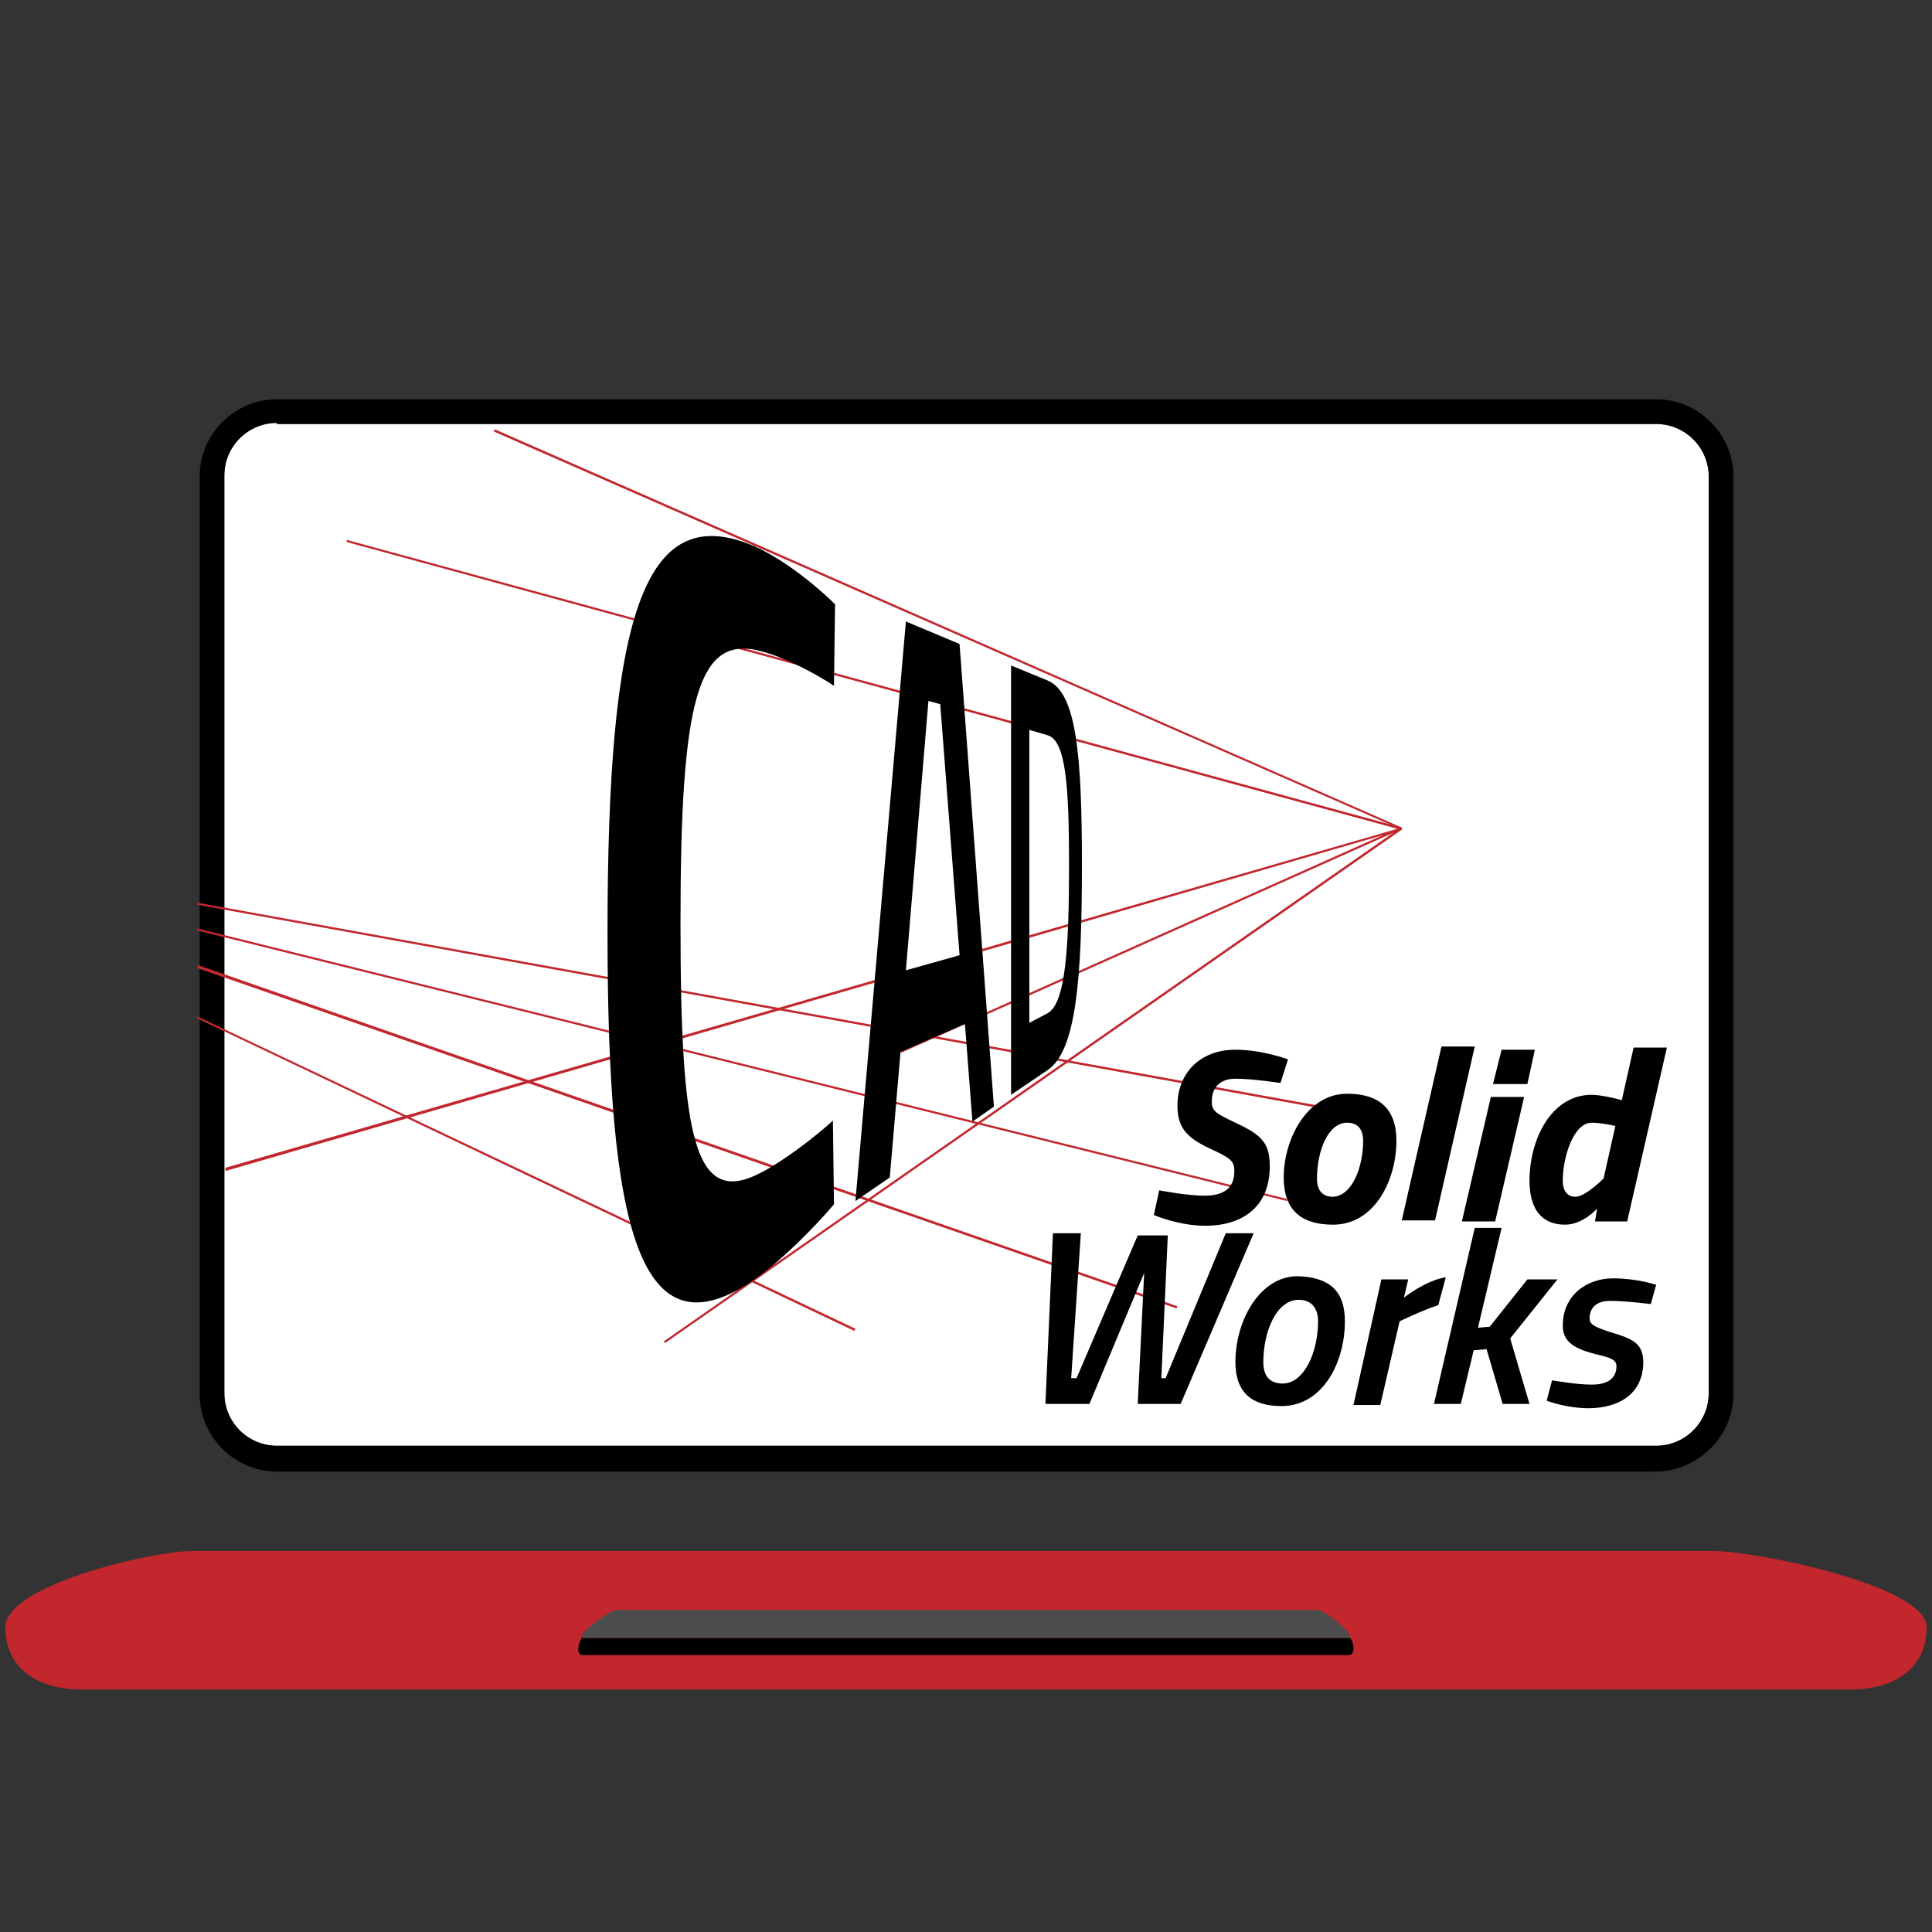 <?xml version="1.0" encoding="UTF-8"?>
<svg xmlns="http://www.w3.org/2000/svg" xmlns:xlink="http://www.w3.org/1999/xlink" version="1.1" x="0px" y="0px" viewBox="0 0 180 180" style="enable-background:new 0 0 180 180;" xml:space="preserve">
<rect x="0" y="0" width="180" height="180" fill="#333333" stroke="none"/>
<style type="text/css">
	.st0{fill:#FFFFFF;}
	.st1{fill:#C1272D;}
	.st2{fill:#4D4D4D;}
	.st3{stroke:#000000;stroke-width:0.931;stroke-miterlimit:10;}
	.st4{stroke:#000000;stroke-width:0.202;stroke-miterlimit:10;}
	.st5{fill:#7A272D;}
	.st6{display:none;}
	.st7{display:inline;fill:none;stroke:#00FF00;stroke-miterlimit:10;}
	.st8{display:inline;fill:none;}
</style>
<g id="Ebene_1">
	<g>
		<g>
			<g>
				<path class="st0" d="M25.8,39.4c-2.7,0-4.9,2.2-4.9,4.9v85.5c0,2.7,2.2,4.9,4.9,4.9h128.5c2.7,0,4.9-2.2,4.9-4.9V44.4      c0-2.7-2.2-4.9-4.9-4.9H25.8z"></path>
				<path d="M154.2,137.1H25.8c-4,0-7.2-3.3-7.2-7.2V44.4c0-4,3.3-7.2,7.2-7.2h128.5c4,0,7.2,3.3,7.2,7.2v85.5      C161.5,133.8,158.2,137.1,154.2,137.1z M25.8,39.4c-2.7,0-4.9,2.2-4.9,4.9v85.5c0,2.7,2.2,4.9,4.9,4.9h128.5      c2.7,0,4.9-2.2,4.9-4.9V44.4c0-2.7-2.2-4.9-4.9-4.9H25.8z"></path>
				<path class="st1" d="M172.5,157.4H7.5c-3.9,0-7-1.9-7-5.8l0,0c0-3.9,13.6-7.1,17.5-7.1h141.6c3.9,0,19.9,3.2,19.9,7.1l0,0      C179.5,155.5,176.4,157.4,172.5,157.4z"></path>
			</g>
			<g>
				<path d="M125.8,152.6c0,0-0.1,0-0.1,0H54.3c0,0-0.1,0-0.1,0c-0.4,0.7-0.5,1.6,0.1,1.6h71.3C126.3,154.2,126.2,153.2,125.8,152.6      z"></path>
				<path class="st2" d="M125.6,152.6c0.1,0,0.1,0,0.1,0c0.5-0.3-2.2-2.6-3-2.6H57.5c-0.8,0-3.8,2.4-3.3,2.6c0,0,0.1,0,0.1,0H125.6z      "></path>
			</g>
		</g>
		<g>
			<polygon class="st1" points="130.6,77.3 46,40.2 46.1,40 130.6,77.1    "></polygon>
			<polygon class="st1" points="130.5,77.3 32.3,50.5 32.3,50.3 130.6,77.1    "></polygon>
			<polygon class="st1" points="21,109.1 21,108.8 130.6,77.1 130.6,77.3    "></polygon>
			
				<rect x="81.7" y="87.5" transform="matrix(0.913 -0.408 0.408 0.913 -26.415 51.343)" class="st1" width="51.1" height="0.2"></rect>
			<polygon class="st1" points="62,125.1 61.8,125 130.5,77.1 130.6,77.3    "></polygon>
			<g>
				<polygon class="st1" points="79.6,124 79.7,123.8 18.4,94.7 18.4,94.9     "></polygon>
				<polygon class="st1" points="109.6,121.9 109.7,121.7 18.4,89.9 18.4,90.2     "></polygon>
				<polygon class="st1" points="119.9,111.9 119.9,111.7 18.4,86.5 18.4,86.7     "></polygon>
				<polygon class="st1" points="124.9,103.6 125,103.4 18.4,84.1 18.4,84.3     "></polygon>
			</g>
			<g>
				<path d="M77.7,112.2c-1.6,1.9-4.8,5.2-7.4,7c-10.7,7.4-13.7-4.6-13.7-32.3c0-29.3,3.3-40.5,13.7-36c2.9,1.3,6,3.9,7.5,5.4      l-0.1,7.6c-1.6-1.1-4.7-2.7-6.7-3.2C65,59,63.4,65.1,63.4,86c0,20.2,1.3,26.6,7.6,23.2c2.1-1.1,5.1-3.4,6.6-4.8L77.7,112.2z"></path>
				<path d="M84.4,57.9l5,2.1l3.2,43.1l-2,1.4l-0.7-9.1l-6,2.6l-1,11.7l-3.2,2.2L84.4,57.9z M84.4,90.4l5-1.4l-1.8-23.4l-1.1-0.3      L84.4,90.4z"></path>
				<path d="M94.2,102V62l3.4,1.4c2.7,1.1,3.2,7,3.2,17.2c0,10.4-0.5,17.3-3.2,19.1L94.2,102z M97.6,68.5l-1.7-0.5v27.3l1.7-0.9      c1.7-0.9,2-6.3,2-13.8C99.6,73.2,99.3,69,97.6,68.5z"></path>
			</g>
		</g>
		<g>
			<path d="M119.3,100.9c0,0-2.6-0.4-4.2-0.4c-1.4,0-2.2,0.8-2.2,2.1c0,0.9,0.3,1.1,2.2,2c2.6,1.2,3.2,2,3.2,4.1     c0,3.6-2.4,5.5-6,5.5c-2.5,0-4.8-1-4.8-1l0.5-2.3c0,0,2.6,0.5,4.2,0.5c1.7,0,2.8-0.6,2.8-2.3c0-0.9-0.3-1.2-2.3-2.1     c-2.1-1-3-1.9-3-4c0-2.9,2-5.2,5.4-5.2c2.5,0,4.9,0.9,4.9,0.9L119.3,100.9z"></path>
			<path d="M130.1,106.3c0,3.6-2,7.8-5.9,7.8c-2.9,0-4.6-1.3-4.6-4.4c0-3.6,2.2-7.8,5.9-7.8C128.4,101.9,130.1,103.2,130.1,106.3z      M127,106.3c0-1.1-0.5-1.7-1.5-1.7c-1.8,0-2.8,2.7-2.8,5.2c0,1.1,0.5,1.7,1.5,1.7C126,111.4,127,108.7,127,106.3z"></path>
			<path d="M134.3,97.5h3.1l-3.7,16.2h-3.1L134.3,97.5z"></path>
			<path d="M138.9,102.2h3.1l-2.7,11.6h-3.1L138.9,102.2z M139.9,97.8h3.1l-0.7,3.2h-3.2L139.9,97.8z"></path>
			<path d="M151.6,113.8h-3l0.2-1.2c0,0-1.3,1.5-3,1.5c-2.2,0-3.3-1.5-3.3-4.1c0-3.8,2-8,5.8-8c1,0,2.8,0.5,2.8,0.5l1.1-4.9h3.1     L151.6,113.8z M150.5,104.9c0,0-1.3-0.3-2.2-0.3c-1.7,0-2.7,3.2-2.7,5.4c0,0.8,0.3,1.5,1.2,1.5c0.9,0,2.6-1.7,2.6-1.7     L150.5,104.9z"></path>
			<path d="M100.7,114.9l-0.9,13.5h0.5l5.7-13.3h2.8l-0.6,13.3h0.4l5.6-13.5h2.6l-6.8,15.9h-4l0.6-12.2l-5.1,12.2h-4.1l0.7-15.9     H100.7z"></path>
			<path d="M125.3,123.1c0,3.9-2.1,7.9-5.9,7.9c-2.7,0-4.3-1.2-4.3-4.1c0-3.9,2.3-8,5.8-8C123.8,119,125.3,120.2,125.3,123.1z      M122.8,123.1c0-1.2-0.6-2-1.8-2c-2.1,0-3.3,3-3.3,5.8c0,1.3,0.6,2,1.8,2C121.5,128.9,122.8,126,122.8,123.1z"></path>
			<path d="M128.7,119.2h2.5l-0.4,1.7c0,0,2-1.6,3.9-1.9l-0.7,2.6c-1.3,0.4-3.6,1.5-3.6,1.5l-1.8,7.8h-2.5L128.7,119.2z"></path>
			<path d="M133.6,130.8l3.8-16.4h2.5l-2.2,9.3l1.1-0.1l3.5-4.4h2.8l-4.4,5.5l1.8,6.1H140l-1.5-5.1l-1.2,0.1l-1.2,5H133.6z"></path>
			<path d="M153.8,121.5c0,0-2.3-0.3-3.8-0.3c-1.3,0-1.9,0.7-1.9,1.6c0,0.6,0.4,0.8,1.9,1.3c2,0.6,3.1,1,3.1,2.8     c0,2.9-2.2,4.3-5.1,4.3c-2.1,0-3.9-0.7-3.9-0.7l0.5-1.9c0,0,2.2,0.4,3.7,0.4s2.3-0.6,2.3-1.7c0-0.6-0.5-0.8-1.8-1.1     c-2-0.5-3.2-1.1-3.2-2.7c0-2.8,2.2-4.4,4.7-4.4c2.2,0,4,0.6,4,0.6L153.8,121.5z"></path>
		</g>
	</g>
</g>
<g id="Ebene_2" class="st6">
	<line class="st7" x1="2" y1="139" x2="180" y2="71"></line>
	<line class="st7" x1="179" y1="141" x2="18" y2="76"></line>
	<line class="st7" x1="150" y1="143" x2="63" y2="88"></line>
	<line class="st7" x1="143" y1="144" x2="90" y2="105"></line>
	<line class="st7" x1="134" y1="143" x2="90" y2="105"></line>
</g>
</svg>
